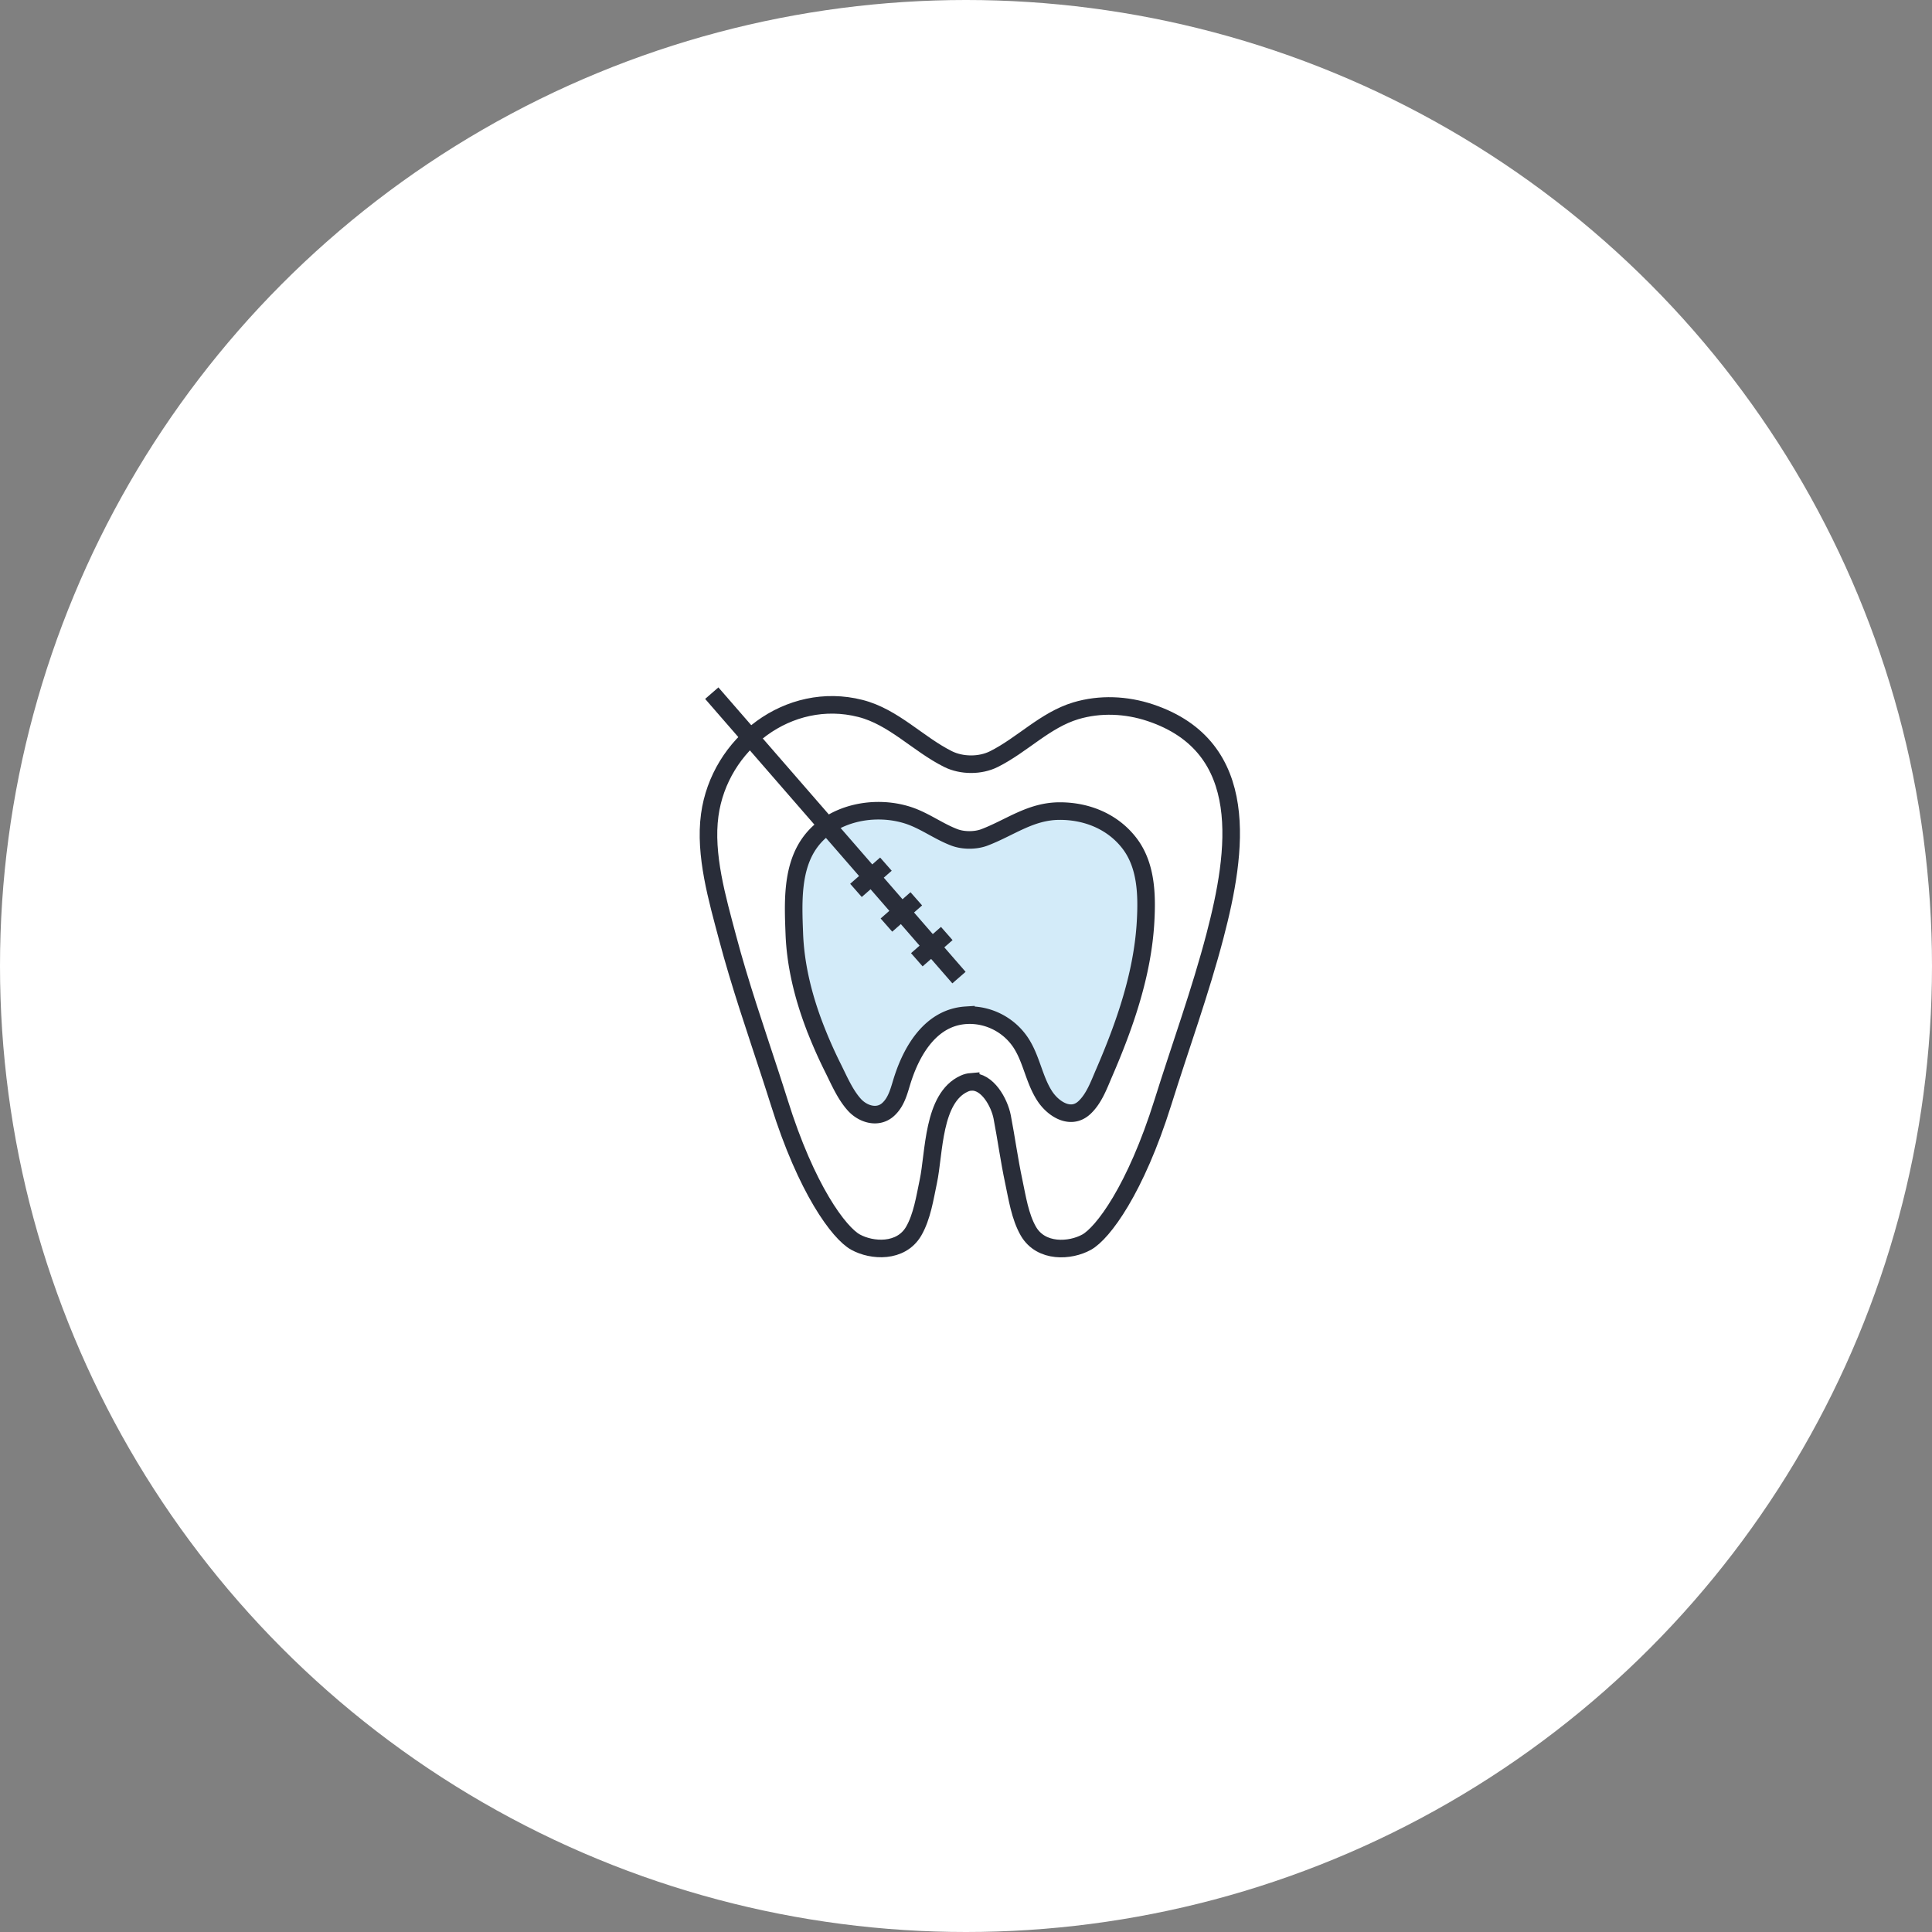 <svg xmlns="http://www.w3.org/2000/svg" id="_レイヤー_2" viewBox="0 0 220 220"><rect x="0" y="0" width="220" height="220" fill="#808080" stroke="none"/><defs><style>.cls-3{stroke:#292d39;stroke-miterlimit:10;stroke-width:2px;fill:none}</style></defs><g id="_レイヤー_1-2"><circle cx="110" cy="110" r="110" style="fill:#fff"/><path d="M110.57 123.2c1.86-.13 3.23 2.34 3.55 3.99.47 2.44.8 4.91 1.32 7.35.39 1.84.71 4.01 1.67 5.67 1.45 2.48 4.76 2.27 6.62 1.24s5.58-6 8.69-15.92c1.98-6.33 4.26-12.57 5.94-18.99 2.48-9.48 4.29-21.48-7.37-25.38-2.72-.91-5.72-1.05-8.49-.22-3.51 1.06-6.08 3.88-9.32 5.5-1.55.78-3.67.77-5.22 0-3.43-1.71-6.2-4.81-9.99-5.77-8.14-2.07-16.04 4-17.15 12.13-.62 4.53.87 9.6 2.02 13.94 1.41 5.33 3.22 10.55 4.93 15.79.32 1 .65 1.99.96 2.99 3.1 9.93 6.82 14.89 8.69 15.92 1.86 1.03 5.17 1.24 6.62-1.24.96-1.65 1.28-3.82 1.67-5.67.69-3.23.48-9.52 4.1-11.14.26-.12.52-.18.76-.2Z" class="cls-3"/><path d="M109.99 115.61c2.52-.16 4.96 1.1 6.31 3.22 1.17 1.84 1.46 4.1 2.64 5.94.96 1.5 2.98 2.83 4.56 1.34 1.1-1.04 1.64-2.58 2.23-3.94 2.36-5.46 4.39-11.27 4.72-17.24.17-3.05.09-6.44-1.88-8.96-1.92-2.46-4.88-3.63-7.95-3.61-3.29.02-5.59 1.88-8.53 3-1.01.38-2.39.38-3.4 0-1.85-.7-3.45-1.94-5.34-2.54-3.79-1.2-8.6-.27-11.06 3.04-2.17 2.92-1.97 6.99-1.84 10.44.13 3.54.98 7.02 2.22 10.33a53 53 0 0 0 2.17 4.96c.7 1.4 1.38 3.02 2.43 4.19.96 1.08 2.65 1.63 3.84.58 1.06-.94 1.3-2.35 1.73-3.63 1.1-3.32 3.27-6.87 7.15-7.12Z" style="stroke:#292d39;stroke-miterlimit:10;stroke-width:2px;fill:#d3ebf9"/><path d="m81.05 78.93 28.15 32.39m-4.8-2.03 3.41-2.99m-6.87-.96 3.4-2.99m-6.87-.96 3.41-2.99" class="cls-3"/></g></svg>